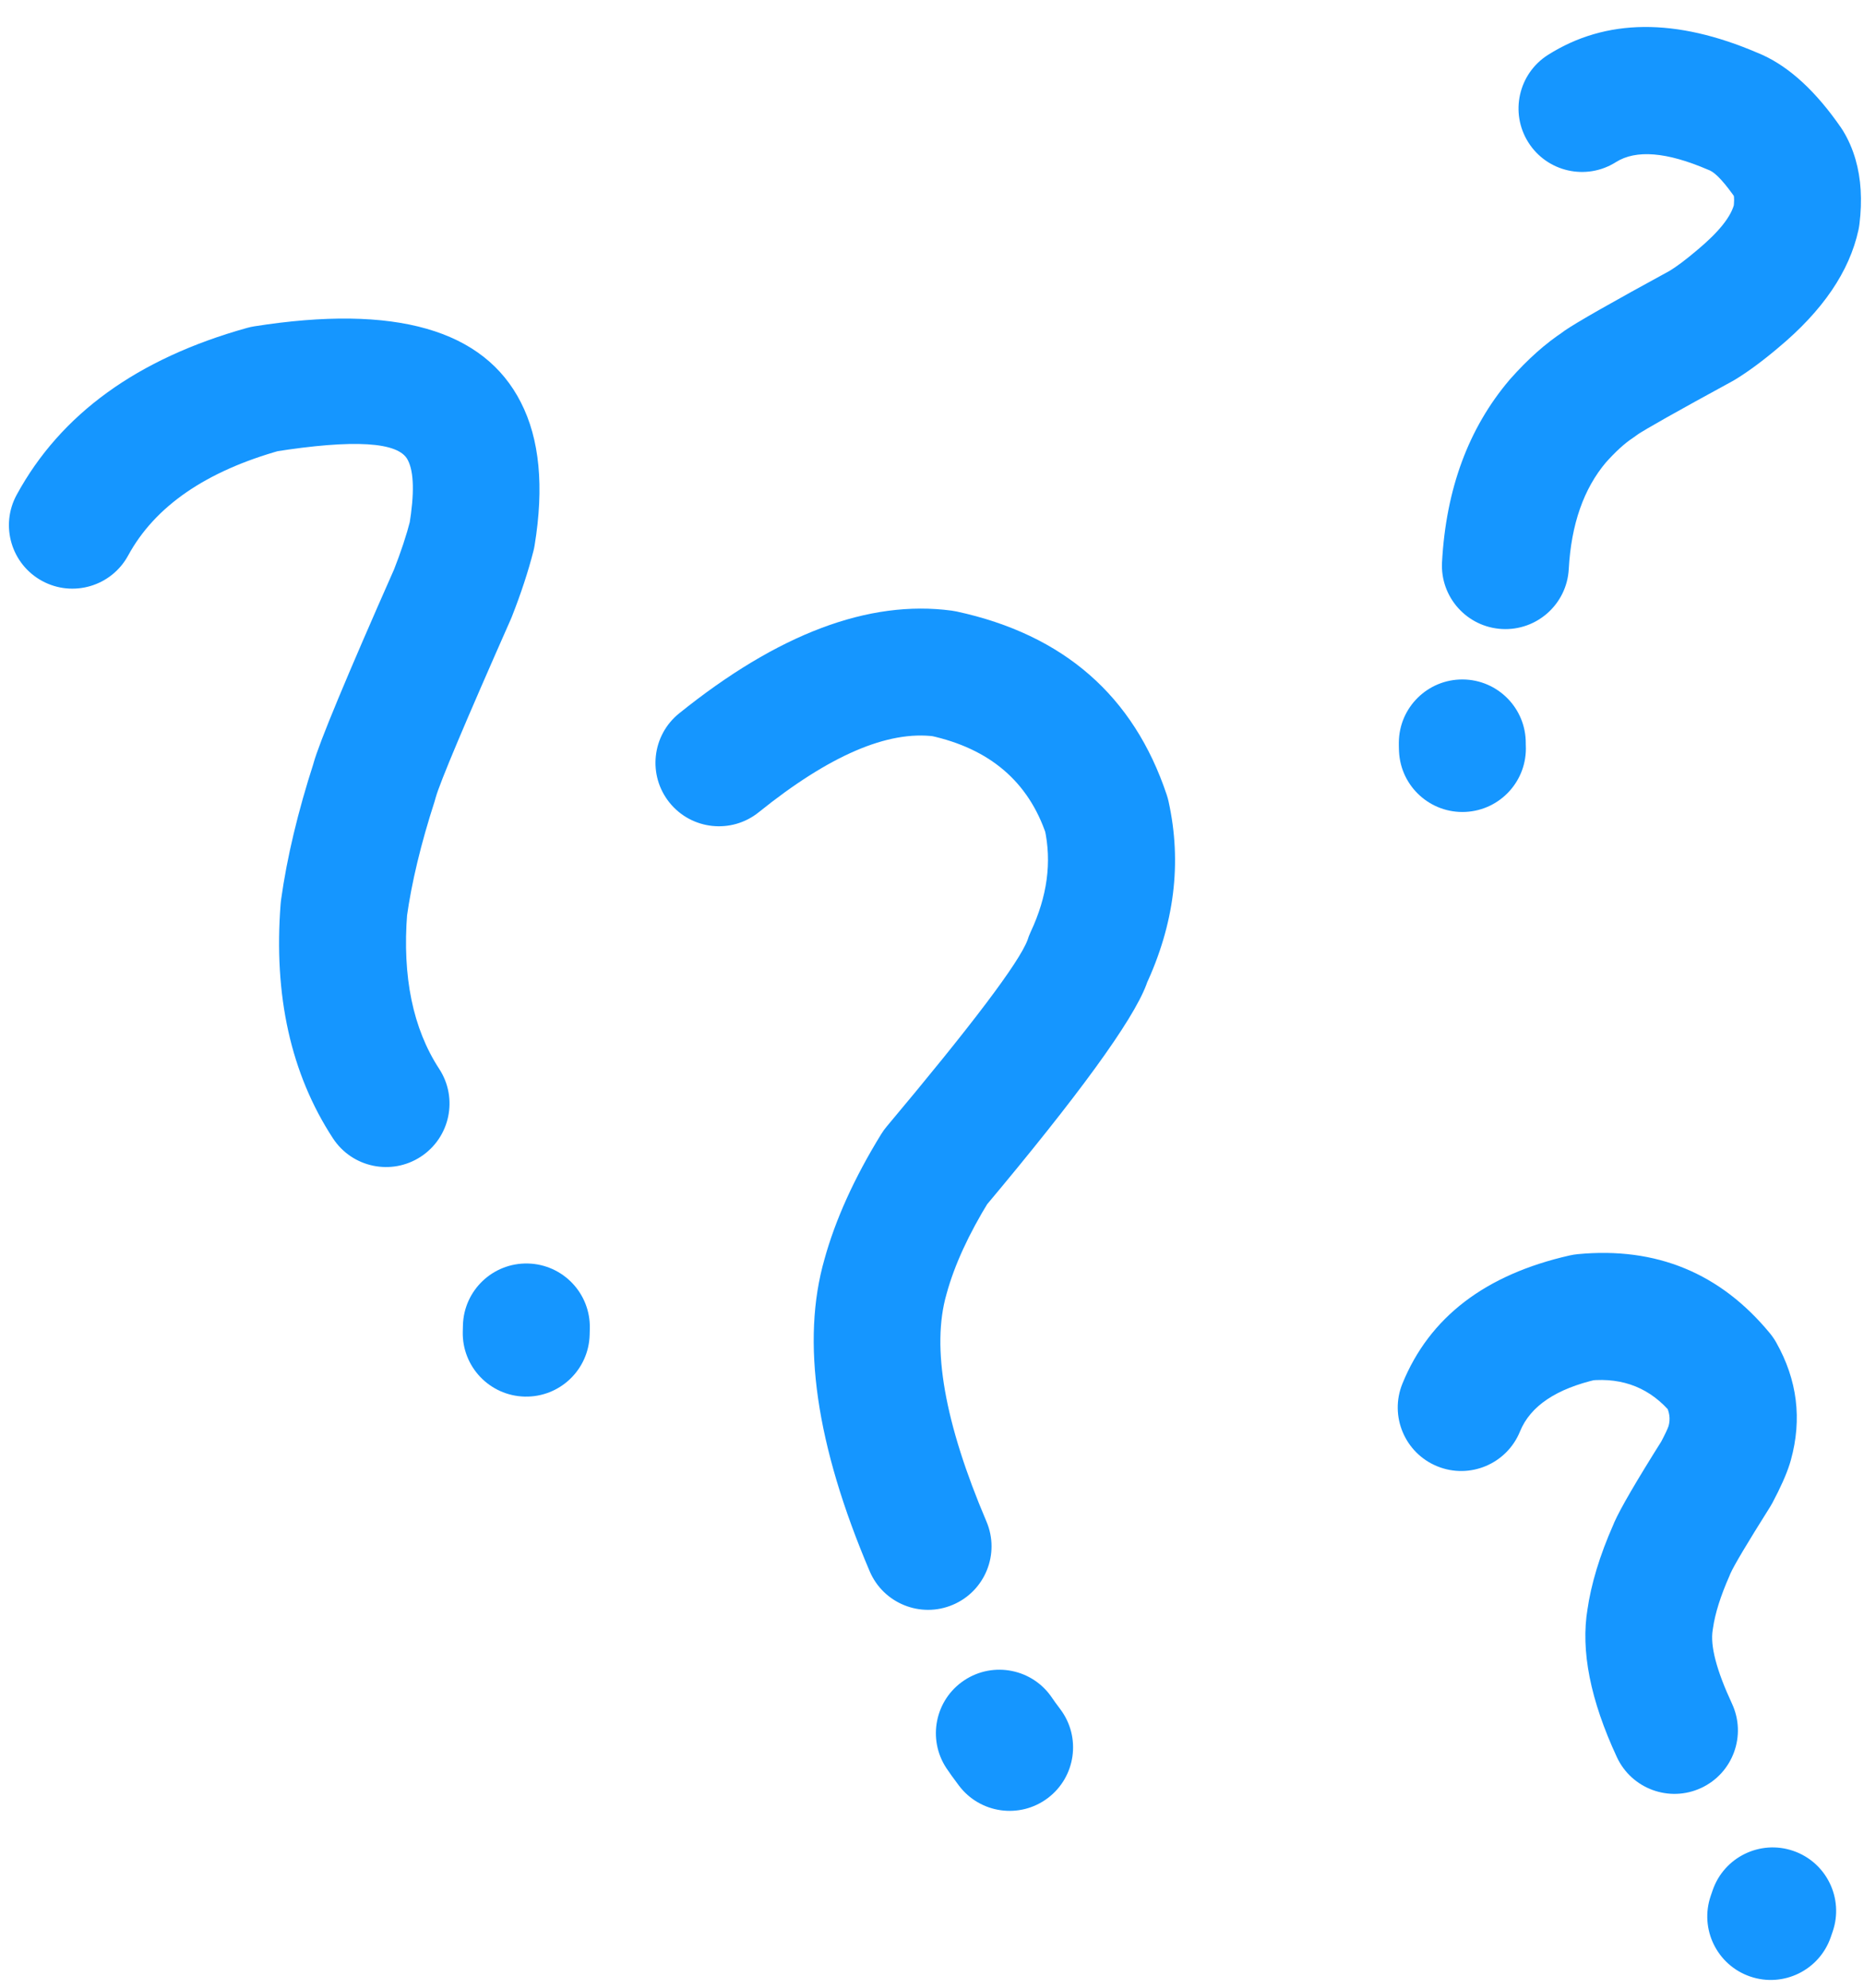 <?xml version="1.0" encoding="UTF-8" standalone="no"?><svg xmlns="http://www.w3.org/2000/svg" xmlns:xlink="http://www.w3.org/1999/xlink" fill="#000000" height="1033.9" preserveAspectRatio="xMidYMid meet" version="1" viewBox="37.3 541.2 969.6 1033.9" width="969.6" zoomAndPan="magnify"><g fill="#1596ff"><g id="change1_6"><path d="M45.967,798.571L45.967,798.571Q80.245,735.584,165.874,711.735C167.097,711.394,168.338,711.124,169.591,710.927L169.591,710.927Q279.477,693.605,308.308,750.614L308.22,750.44Q322.908,779.063,315.368,824.978C315.212,825.926,315.015,826.868,314.777,827.799L314.777,827.799Q310.672,843.868,303.54,861.989C303.373,862.411,303.198,862.83,303.015,863.246L303.015,863.246Q267.259,944.125,263.955,955.963L263.956,955.962Q263.981,955.871,264.022,955.702C263.827,956.508,263.602,957.305,263.347,958.094L263.347,958.094Q252.684,991.065,248.894,1018.288L249.108,1016.314Q245.241,1065.699,265.76,1097.141C275.723,1112.409,271.424,1132.863,256.156,1142.826C240.888,1152.79,220.434,1148.49,210.471,1133.222L210.471,1133.222Q177.667,1082.955,183.289,1011.16C183.341,1010.5,183.412,1009.841,183.504,1009.186L183.504,1009.186Q188.089,976.243,200.529,937.779L199.854,940.171Q200.082,939.228,200.364,938.218L200.364,938.218Q204.948,921.789,242.632,836.551L242.107,837.808Q247.727,823.528,250.81,811.459L250.22,814.28Q254.233,789.842,249.482,780.583C249.452,780.526,249.422,780.467,249.393,780.409L249.393,780.409Q242.261,766.307,179.872,776.142L183.588,775.335Q124.878,791.687,103.956,830.129C95.242,846.143,75.196,852.06,59.182,843.345C43.169,834.63,37.252,814.584,45.967,798.571 Z"/></g><g id="change1_5"><path d="M278.022,1233.777L278.022,1233.777L278.101,1230.552C278.549,1212.326,293.686,1197.914,311.912,1198.361C330.137,1198.809,344.55,1213.946,344.102,1232.172L344.102,1232.172L344.023,1235.397C343.576,1253.623,328.438,1268.035,310.213,1267.587C291.987,1267.14,277.575,1252.003,278.022,1233.777 Z"/></g><g id="change1_2"><path d="M390.564,912.238L390.564,912.238Q467.632,850.156,532.334,858.798C533.212,858.915,534.084,859.068,534.95,859.255L534.95,859.255Q618.416,877.329,644.225,954.683C644.591,955.779,644.899,956.893,645.147,958.021L645.147,958.021Q655.719,1005.949,633.194,1053.945L634.948,1049.343Q634.364,1051.302,633.598,1053.338L633.598,1053.338Q622.993,1081.513,549.082,1169.587L551.903,1165.678Q535.828,1191.779,529.733,1213.959C529.699,1214.084,529.664,1214.209,529.629,1214.333L529.629,1214.333Q517.722,1255.752,550.421,1332.552C557.563,1349.326,549.755,1368.714,532.98,1375.855C516.206,1382.997,496.819,1375.189,489.677,1358.415L489.677,1358.415Q447.794,1260.044,466.177,1196.093L466.072,1196.466Q474.667,1165.19,495.688,1131.057C496.532,1129.687,497.475,1128.38,498.509,1127.148L498.509,1127.148Q565.175,1047.706,571.809,1030.08L571.809,1030.08Q571.755,1030.223,571.673,1030.498C572.143,1028.922,572.729,1027.384,573.427,1025.896L573.427,1025.896Q586.409,998.234,580.676,972.241L581.598,975.579Q567.691,933.896,520.977,923.781L523.593,924.238Q486.98,919.348,431.98,963.653C417.782,975.089,397.002,972.851,385.565,958.653C374.128,944.456,376.366,923.675,390.564,912.238 Z"/></g><g id="change1_8"><path d="M584.647,1424.408L584.647,1424.408Q585.791,1426.133,588.84,1430.182C599.806,1444.746,596.89,1465.443,582.326,1476.409C567.761,1487.375,547.065,1484.459,536.098,1469.894L536.098,1469.894Q531.859,1464.264,529.623,1460.892C519.548,1445.698,523.699,1425.213,538.893,1415.138C554.088,1405.063,574.572,1409.213,584.647,1424.408 Z"/></g><g id="change1_7"><path d="M842.577,569.714L842.577,569.714Q887.654,541.242,951.689,568.748L950.502,568.266Q952.44,569.01,954.356,569.894L954.357,569.894Q975.684,579.724,994.939,607.593C995.299,608.113,995.644,608.644,995.973,609.184L995.973,609.184Q1000.172,616.078,1002.5,624.155L1002.5,624.155Q1006.814,639.121,1004.526,657.805C1004.402,658.818,1004.231,659.823,1004.014,660.82L1004.014,660.82Q996.957,693.212,962.349,722.026L962.557,721.851Q950.022,732.465,939.777,738.689C939.334,738.958,938.885,739.216,938.431,739.464L938.431,739.464Q895.086,763.081,888.744,767.47L888.744,767.469Q889.657,766.837,890.884,765.72C889.587,766.902,888.197,767.979,886.727,768.94L886.727,768.94Q880.202,773.21,872.326,782.082L872.812,781.522Q855.241,802.236,853.325,837.197C852.327,855.401,836.761,869.349,818.558,868.352C800.354,867.354,786.405,851.788,787.403,833.584L787.403,833.584Q790.534,776.456,822.467,738.813C822.627,738.624,822.788,738.438,822.953,738.253L822.953,738.253Q836.678,722.791,850.577,713.697L846.42,716.917Q848.456,715.062,851.172,713.182L851.173,713.182Q860.408,706.79,906.843,681.49L905.497,682.265Q911.314,678.731,919.898,671.464C919.968,671.404,920.035,671.348,920.106,671.289L920.106,671.289Q937.278,656.992,939.506,646.766L938.994,649.78Q939.645,644.465,939.062,642.441L939.062,642.441Q939.185,642.866,939.589,643.53L940.622,645.121Q931.639,632.119,926.721,629.852L926.722,629.852Q926.754,629.868,926.819,629.892C926.42,629.739,926.025,629.578,925.632,629.409L925.632,629.409Q893.529,615.62,877.834,625.533C862.421,635.269,842.033,630.666,832.297,615.252C822.561,599.838,827.164,579.45,842.577,569.714 Z"/></g><g id="change1_3"><path d="M830.958,927.847L830.958,927.847L830.956,928.163L830.957,927.939L830.957,928.257L830.956,928.011L830.958,928.33L830.956,928.118L830.96,928.439L830.957,928.217L830.963,928.541L830.958,928.321L830.967,928.646L830.96,928.436L830.971,928.763L830.967,928.63Q830.971,928.759,830.978,928.898C831.87,947.107,817.831,962.592,799.621,963.483C781.412,964.375,765.928,950.336,765.036,932.127L765.036,932.127Q765.011,931.603,764.991,931.076C764.99,931.032,764.988,930.988,764.986,930.944L764.986,930.944L764.976,930.617C764.973,930.547,764.971,930.477,764.969,930.407L764.969,930.407L764.961,930.082C764.959,930.009,764.957,929.936,764.956,929.862L764.956,929.862L764.949,929.539C764.948,929.466,764.946,929.391,764.945,929.317L764.945,929.317L764.941,928.996C764.94,928.926,764.939,928.855,764.939,928.784L764.939,928.784L764.937,928.465C764.936,928.383,764.936,928.301,764.936,928.219L764.936,928.219L764.936,927.901C764.936,927.827,764.937,927.752,764.937,927.678L764.937,927.678L764.939,927.362C765.073,909.131,779.961,894.461,798.192,894.595C816.422,894.729,831.092,909.617,830.958,927.847 Z"/></g><g id="change1_4"><path d="M766.808,1260.827L766.808,1260.827Q787.869,1209.087,853.852,1194.164C855.218,1193.855,856.602,1193.633,857.997,1193.5L857.997,1193.5Q919.202,1187.657,957.94,1234.633C959.171,1236.127,960.269,1237.726,961.221,1239.412L961.221,1239.412Q977.707,1268.627,968.851,1300.62C968.83,1300.694,968.811,1300.764,968.79,1300.838L968.79,1300.836Q968.527,1301.761,968.225,1302.71L968.225,1302.711Q965.623,1310.882,959.259,1322.861C958.88,1323.575,958.475,1324.275,958.044,1324.96L958.044,1324.96Q940.192,1353.319,937.414,1359.624L937.414,1359.625Q937.494,1359.444,937.617,1359.116C937.398,1359.697,937.163,1360.273,936.912,1360.841L936.912,1360.841Q929.978,1376.53,928.334,1388.112C928.294,1388.391,928.251,1388.669,928.204,1388.947L928.204,1388.947Q926.133,1401.266,938.226,1427.287C945.91,1443.82,938.736,1463.451,922.203,1471.135C905.67,1478.819,886.039,1471.645,878.355,1455.112L878.355,1455.112Q857.63,1410.517,863.098,1377.998L862.968,1378.833Q865.897,1358.201,876.527,1334.151L875.822,1335.876Q876.34,1334.497,876.997,1333.007L876.996,1333.008Q881.732,1322.258,902.171,1289.789L900.956,1291.887Q904.522,1285.173,905.315,1282.683L905.315,1282.684Q905.303,1282.72,905.283,1282.79L905.223,1283.007Q906.8,1277.31,903.723,1271.858L907.004,1276.636Q890.573,1256.711,864.271,1259.222L868.416,1258.558Q836.031,1265.883,827.957,1285.718C821.083,1302.604,801.823,1310.721,784.937,1303.847C768.051,1296.974,759.934,1277.713,766.808,1260.827 Z"/></g><g id="change1_1"><path d="M990.617,1545.791L990.617,1545.791L989.623,1548.691C983.711,1565.937,964.938,1575.125,947.692,1569.213C930.446,1563.301,921.258,1544.528,927.17,1527.282L927.17,1527.282L928.164,1524.382C934.076,1507.136,952.849,1497.948,970.095,1503.86C987.341,1509.772,996.529,1528.545,990.617,1545.791 Z"/></g></g></svg>